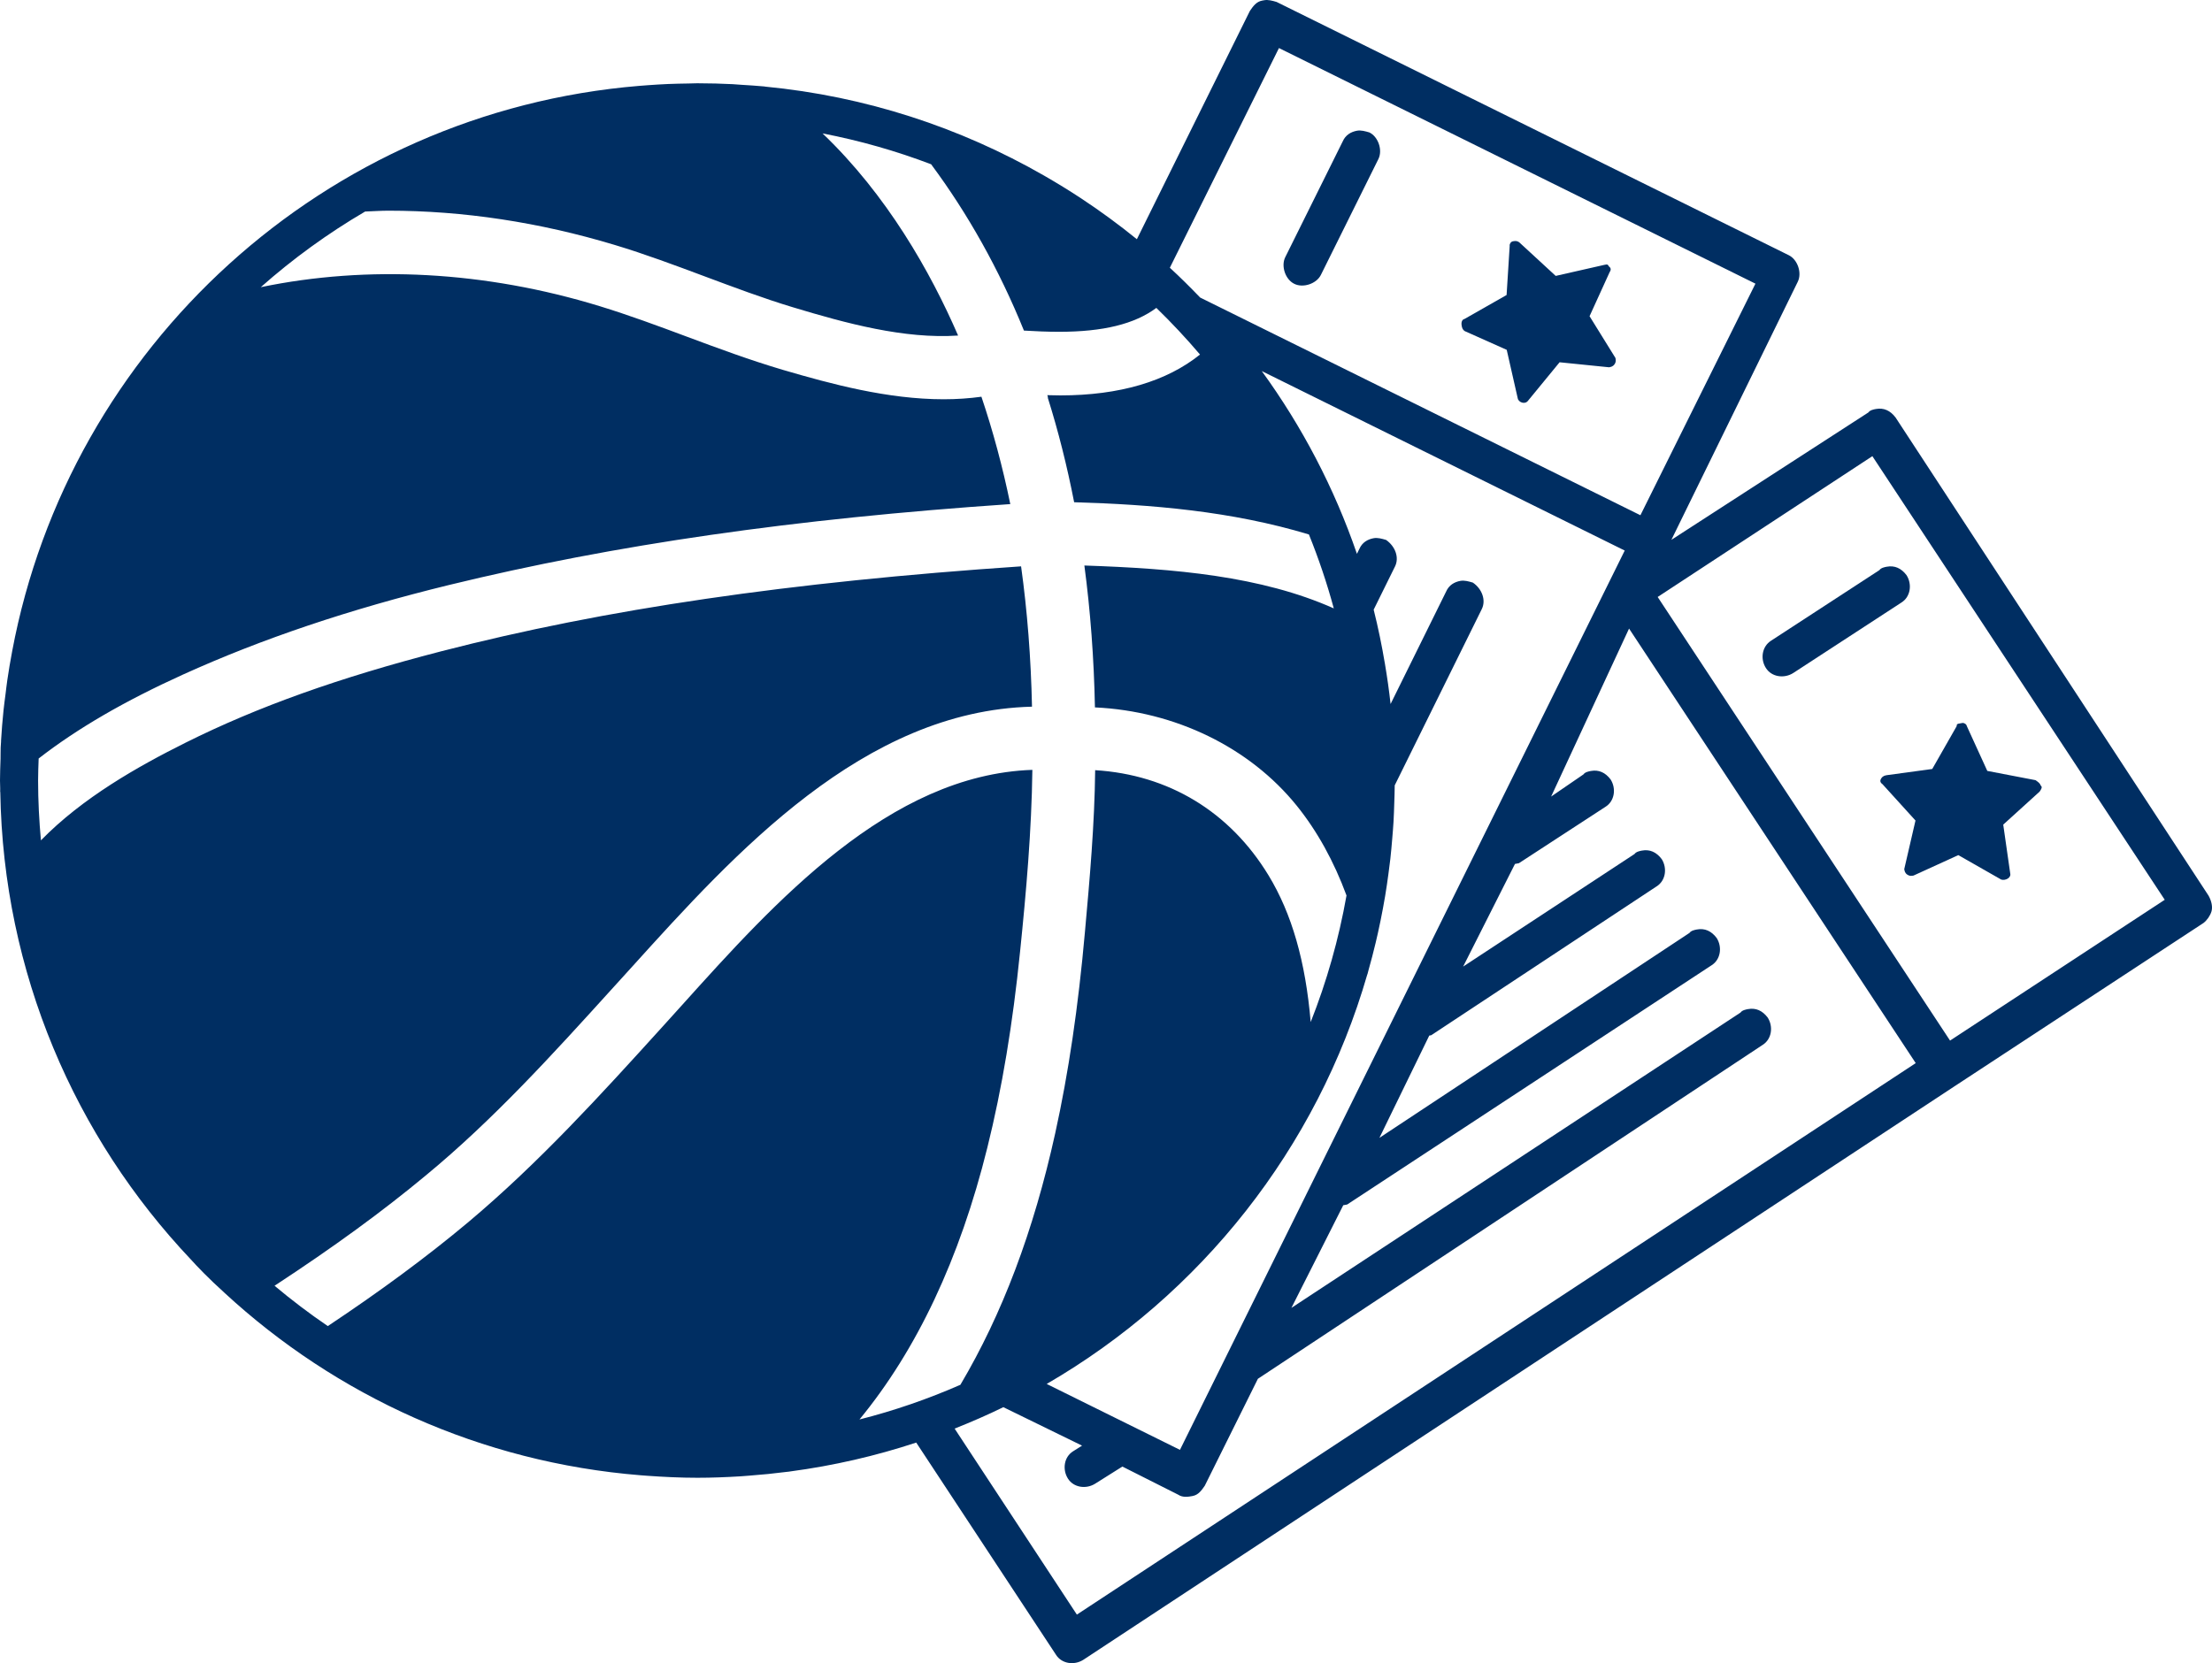 <?xml version="1.0" encoding="utf-8"?>
<!-- Generator: Adobe Illustrator 22.1.0, SVG Export Plug-In . SVG Version: 6.00 Build 0)  -->
<svg version="1.1" id="Layer_1" xmlns="http://www.w3.org/2000/svg" xmlns:xlink="http://www.w3.org/1999/xlink" x="0px" y="0px"
	 viewBox="0 0 170 127.851" style="enable-background:new 0 0 170 127.851;" xml:space="preserve">
<g>
	<path fill="#002E62" d="M135.715,51.351c0.438,0.696,1.398,0.829,2.095,0.39l8.327-5.426c0.696-0.438,0.829-1.398,0.39-2.095
		c-0.41-0.544-0.919-0.766-1.518-0.655c-0.153,0.028-0.452,0.084-0.571,0.263l-8.327,5.426
		C135.41,49.701,135.271,50.656,135.715,51.351z"/>
	<path fill="#002E62" d="M99.469,21.818L99.469,21.818c0.683,0.342,1.712-0.007,2.047-0.688l4.417-8.901c0.342-0.683-0.007-1.712-0.688-2.047
		c-0.328-0.097-0.654-0.189-0.96-0.132c-0.452,0.084-0.876,0.32-1.093,0.822l-4.417,8.901
		C98.439,20.454,98.781,21.484,99.469,21.818z"/>
	<path fill="#002E62" d="M115.797,26.893l0.847,3.731c0.055,0.3,0.563,0.515,0.807,0.161l2.409-2.936l3.8,0.385c0.153-0.028,0.3-0.055,0.424-0.236
		c0.125-0.181,0.097-0.328,0.069-0.48l-1.99-3.21l1.547-3.396c0.125-0.181,0.097-0.328-0.084-0.452
		c-0.028-0.153-0.181-0.125-0.181-0.125l-0.153,0.028l-3.731,0.847l-2.811-2.59c-0.181-0.124-0.328-0.097-0.481-0.069
		c-0.153,0.028-0.271,0.208-0.244,0.355l-0.238,3.773l-3.237,1.843c-0.153,0.028-0.271,0.208-0.216,0.508
		c0.028,0.153,0.055,0.3,0.236,0.424L115.797,26.893z"/>
	<path fill="#002E62" d="M144.588,59.826c-0.124,0.181-0.097,0.328,0.084,0.452l2.54,2.798l-0.864,3.737c0.028,0.153,0.055,0.3,0.236,0.424
		c0.181,0.124,0.328,0.097,0.48,0.069l3.439-1.571l3.299,1.881c0.328,0.097,0.752-0.139,0.696-0.438l-0.542-3.787l2.798-2.54
		c0.124-0.181,0.244-0.355,0.069-0.48c-0.028-0.153-0.208-0.271-0.383-0.397l-3.709-0.712l-1.571-3.439
		c-0.028-0.153-0.208-0.271-0.355-0.244l-0.3,0.055c0,0-0.153,0.028-0.124,0.181l-1.881,3.299l-3.49,0.475
		C144.859,59.618,144.712,59.645,144.588,59.826z"/>
	<path fill="#002E62" d="M169.738,68.857l-24.055-36.76c-0.41-0.544-0.919-0.766-1.518-0.655c-0.153,0.028-0.452,0.084-0.571,0.263l-15.142,9.795
		l9.71-19.834c0.342-0.683-0.007-1.712-0.688-2.047L98.112,0.15c-0.328-0.097-0.654-0.189-0.96-0.132L97,0.046
		c-0.452,0.084-0.696,0.438-0.941,0.793l-8.686,17.551c-1.374-1.116-2.804-2.163-4.286-3.142c-0.007-0.004-0.014-0.009-0.021-0.013
		c-0.893-0.589-1.807-1.148-2.736-1.684c-0.037-0.021-0.074-0.042-0.111-0.064C73.791,9.8,66.531,7.4,58.783,6.656
		c-0.004-0.003-0.007-0.005-0.011-0.008l0.001,0c-0.594-0.056-1.193-0.091-1.791-0.129c-0.228-0.014-0.453-0.038-0.681-0.049
		c-0.868-0.043-1.736-0.067-2.6-0.067c-0.006,0-0.012,0-0.017,0c-0.028,0-0.056-0.002-0.084-0.002c-0.236,0-0.469,0.015-0.704,0.018
		c-0.52,0.008-1.04,0.017-1.558,0.039c-0.514,0.021-1.024,0.056-1.534,0.091c-0.224,0.016-0.447,0.032-0.67,0.051
		C24.949,8.598,5.329,26.64,0.935,50.063c-0.004,0.023-0.008,0.046-0.012,0.069c-0.133,0.712-0.257,1.426-0.361,2.148
		c-0.052,0.355-0.091,0.713-0.136,1.07c-0.052,0.417-0.113,0.831-0.155,1.25c-0.081,0.787-0.146,1.577-0.192,2.369l0.004,0.009
		l-0.031,0.484c-0.013,0.28-0.002,0.577-0.01,0.861C0.025,58.881,0,59.438,0,60.001c0,0.208,0.013,0.412,0.016,0.619
		c0.002,0.089-0.005,0.173-0.003,0.262c0.003-0.003,0.006-0.006,0.009-0.009c0.223,13.921,5.748,26.545,14.651,35.952
		c0.469,0.522,1.33,1.426,2.583,2.561c8.554,7.898,19.686,13.034,31.992,14.024c0.154,0.013,0.308,0.024,0.462,0.035
		c1.286,0.092,2.581,0.156,3.89,0.156c1.106,0,2.201-0.044,3.29-0.11c0.224-0.014,0.446-0.034,0.669-0.051
		c0.982-0.072,1.956-0.17,2.922-0.294c0.043-0.006,0.086-0.007,0.129-0.013v0c0.046-0.006,0.092-0.015,0.138-0.021
		c3.329-0.444,6.56-1.191,9.667-2.217l10.742,16.313c0.438,0.696,1.398,0.829,2.095,0.39l66.957-44.09l19.139-12.556
		c0.271-0.208,0.516-0.563,0.613-0.891C170.058,69.733,169.974,69.281,169.738,68.857z M98.293,3.694l36.619,18.112l-8.84,17.802
		L92.236,22.873c-0.755-0.785-1.528-1.553-2.329-2.291L98.293,3.694z M105.087,74.889c0.001,0.005,0.002,0.01,0.003,0.015
		c0.03-0.103,0.052-0.207,0.081-0.31c0.198-0.7,0.383-1.406,0.552-2.118c0.06-0.249,0.117-0.498,0.173-0.748
		c0.14-0.628,0.269-1.26,0.387-1.895c0.06-0.32,0.118-0.639,0.171-0.96c0.094-0.563,0.176-1.13,0.252-1.699
		c0.052-0.384,0.103-0.768,0.147-1.154c0.056-0.505,0.101-1.012,0.143-1.521c0.037-0.441,0.075-0.881,0.101-1.323
		c0.028-0.472,0.042-0.947,0.057-1.423c0.015-0.46,0.032-0.92,0.035-1.381l6.686-13.538c0.347-0.684,0.034-1.561-0.682-2.048
		c-0.328-0.097-0.654-0.189-0.96-0.132c-0.452,0.084-0.876,0.32-1.093,0.822l-4.269,8.644c0,0,0,0.001,0,0.001
		c-0.112-1.03-0.259-2.05-0.429-3.062l-0.007-0.055h-0.003c-0.236-1.397-0.518-2.779-0.861-4.137l1.636-3.313
		c0.347-0.684,0.029-1.554-0.682-2.048v0c-0.328-0.097-0.654-0.189-0.96-0.132c-0.452,0.084-0.876,0.32-1.093,0.822l-0.187,0.379
		c-1.743-5.07-4.221-9.795-7.313-14.049l27.894,13.796l-34.182,69.132l-10.242-5.066C92.264,99.531,101.218,88.293,105.087,74.889z
		 M66.054,109.12c4.394-5.341,7.706-12.332,9.83-20.913c1.127-4.535,1.948-9.47,2.516-15.092c0.462-4.504,0.883-9.283,0.941-13.934
		C68.336,59.559,59.523,69.37,52.405,77.278l-1.571,1.739c-4.633,5.108-9.421,10.384-14.875,14.959
		c-3.195,2.673-6.763,5.301-10.766,7.964c-1.418-0.964-2.782-2.001-4.093-3.1c4.545-2.976,8.305-5.72,11.646-8.499
		c5.174-4.269,9.785-9.354,14.24-14.27l1.571-1.73c7.947-8.791,17.812-19.693,30.756-20.017c-0.08-3.754-0.364-7.375-0.839-10.787
		c-17.78,1.203-31.976,3.279-44.587,6.536c-7.845,2.028-14.089,4.256-19.626,7.02c-3.654,1.824-7.921,4.23-11.115,7.508
		c-0.137-1.517-0.218-3.049-0.218-4.601c0-0.568,0.024-1.129,0.043-1.692c2.959-2.3,6.598-4.414,11.104-6.457
		c6.048-2.742,12.745-5.001,20.461-6.887c12.713-3.097,26.438-5.077,43.109-6.212c-0.586-2.853-1.331-5.622-2.219-8.254
		c-0.927,0.129-1.908,0.195-2.906,0.195c-4.291,0-8.626-1.167-12.349-2.259c-2.534-0.75-5.014-1.669-7.415-2.565
		c-2.174-0.812-4.424-1.646-6.67-2.334c-8.806-2.698-17.82-3.164-26.043-1.459c2.47-2.188,5.154-4.136,8.017-5.814
		c0.6-0.02,1.195-0.066,1.798-0.066c5.742,0,11.586,0.887,17.364,2.627c2.361,0.71,4.69,1.584,6.936,2.423
		c2.205,0.821,4.482,1.682,6.763,2.37c4.091,1.238,8.578,2.458,12.713,2.179c-2.122-4.895-5.47-10.808-10.418-15.539
		c2.875,0.555,5.663,1.352,8.344,2.372c2.816,3.787,5.233,8.097,7.133,12.785l0,0c0.874,0.053,1.784,0.093,2.702,0.093
		c3.383,0,5.802-0.593,7.475-1.837c1.175,1.141,2.294,2.337,3.355,3.586c-2.561,2.061-6.189,3.141-10.733,3.141
		c-0.337,0-0.67-0.009-1.003-0.018l0.058,0.182l-0.027-0.004c0.816,2.587,1.491,5.28,2.032,8.053
		c5.933,0.173,12.096,0.68,18.043,2.477c0.745,1.844,1.386,3.74,1.912,5.683c-5.579-2.486-12.222-3.062-19.169-3.296
		c0.462,3.466,0.737,7.122,0.812,10.907c6.155,0.284,11.893,3.071,15.513,7.561c1.584,1.967,2.852,4.277,3.821,6.896
		c-0.596,3.371-1.524,6.626-2.753,9.733c-0.395-4.652-1.449-8.335-3.242-11.283c-2.978-4.895-7.677-7.734-13.322-8.081
		c-0.044,4.149-0.417,8.351-0.785,12.425c-0.515,5.809-1.265,10.854-2.285,15.487c-1.664,7.539-4.078,13.919-7.288,19.336
		C71.319,107.544,68.731,108.441,66.054,109.12z M82.761,124.119l-9.395-14.298c0,0,0,0-0.001,0
		c1.272-0.505,2.524-1.049,3.746-1.647l6.049,2.956l-0.696,0.439c-0.696,0.438-0.829,1.398-0.39,2.095s1.398,0.829,2.095,0.39
		l2.089-1.315l4.286,2.16c0.355,0.244,0.807,0.161,1.107,0.105c0.452-0.084,0.696-0.438,0.941-0.793l4.081-8.219l38.794-25.669
		c0.696-0.438,0.829-1.398,0.39-2.095c-0.41-0.544-0.919-0.766-1.518-0.655c-0.153,0.028-0.452,0.084-0.571,0.263L99.25,100.541
		l3.984-7.891l0.3-0.055l28.009-18.393c0.696-0.438,0.829-1.398,0.39-2.095c-0.41-0.544-0.919-0.766-1.518-0.655
		c-0.153,0.028-0.452,0.084-0.571,0.263l-23.831,15.756l3.831-7.863l0.153-0.028l17.322-11.443c0.696-0.438,0.829-1.398,0.39-2.095
		c-0.41-0.544-0.919-0.766-1.518-0.655c-0.153,0.028-0.452,0.084-0.571,0.263l-13.173,8.654l3.984-7.891l0.3-0.055l6.663-4.341
		c0.696-0.438,0.829-1.398,0.39-2.095c-0.41-0.544-0.919-0.766-1.518-0.655c-0.153,0.028-0.452,0.084-0.571,0.263l-2.485,1.704
		l5.989-12.914l22.032,33.405L82.761,124.119z M149.868,79.993l-22.47-34.102l16.5-10.824l22.47,34.102L149.868,79.993z"/>
	<polygon points="82.553,38.611 82.553,38.61 82.553,38.61 	"/>
	<polygon points="0.013,60.882 0.013,60.882 0.012,60.882 	"/>
	<polygon points="106.59,50.973 106.643,50.968 106.639,50.968 	"/>
</g>
</svg>
